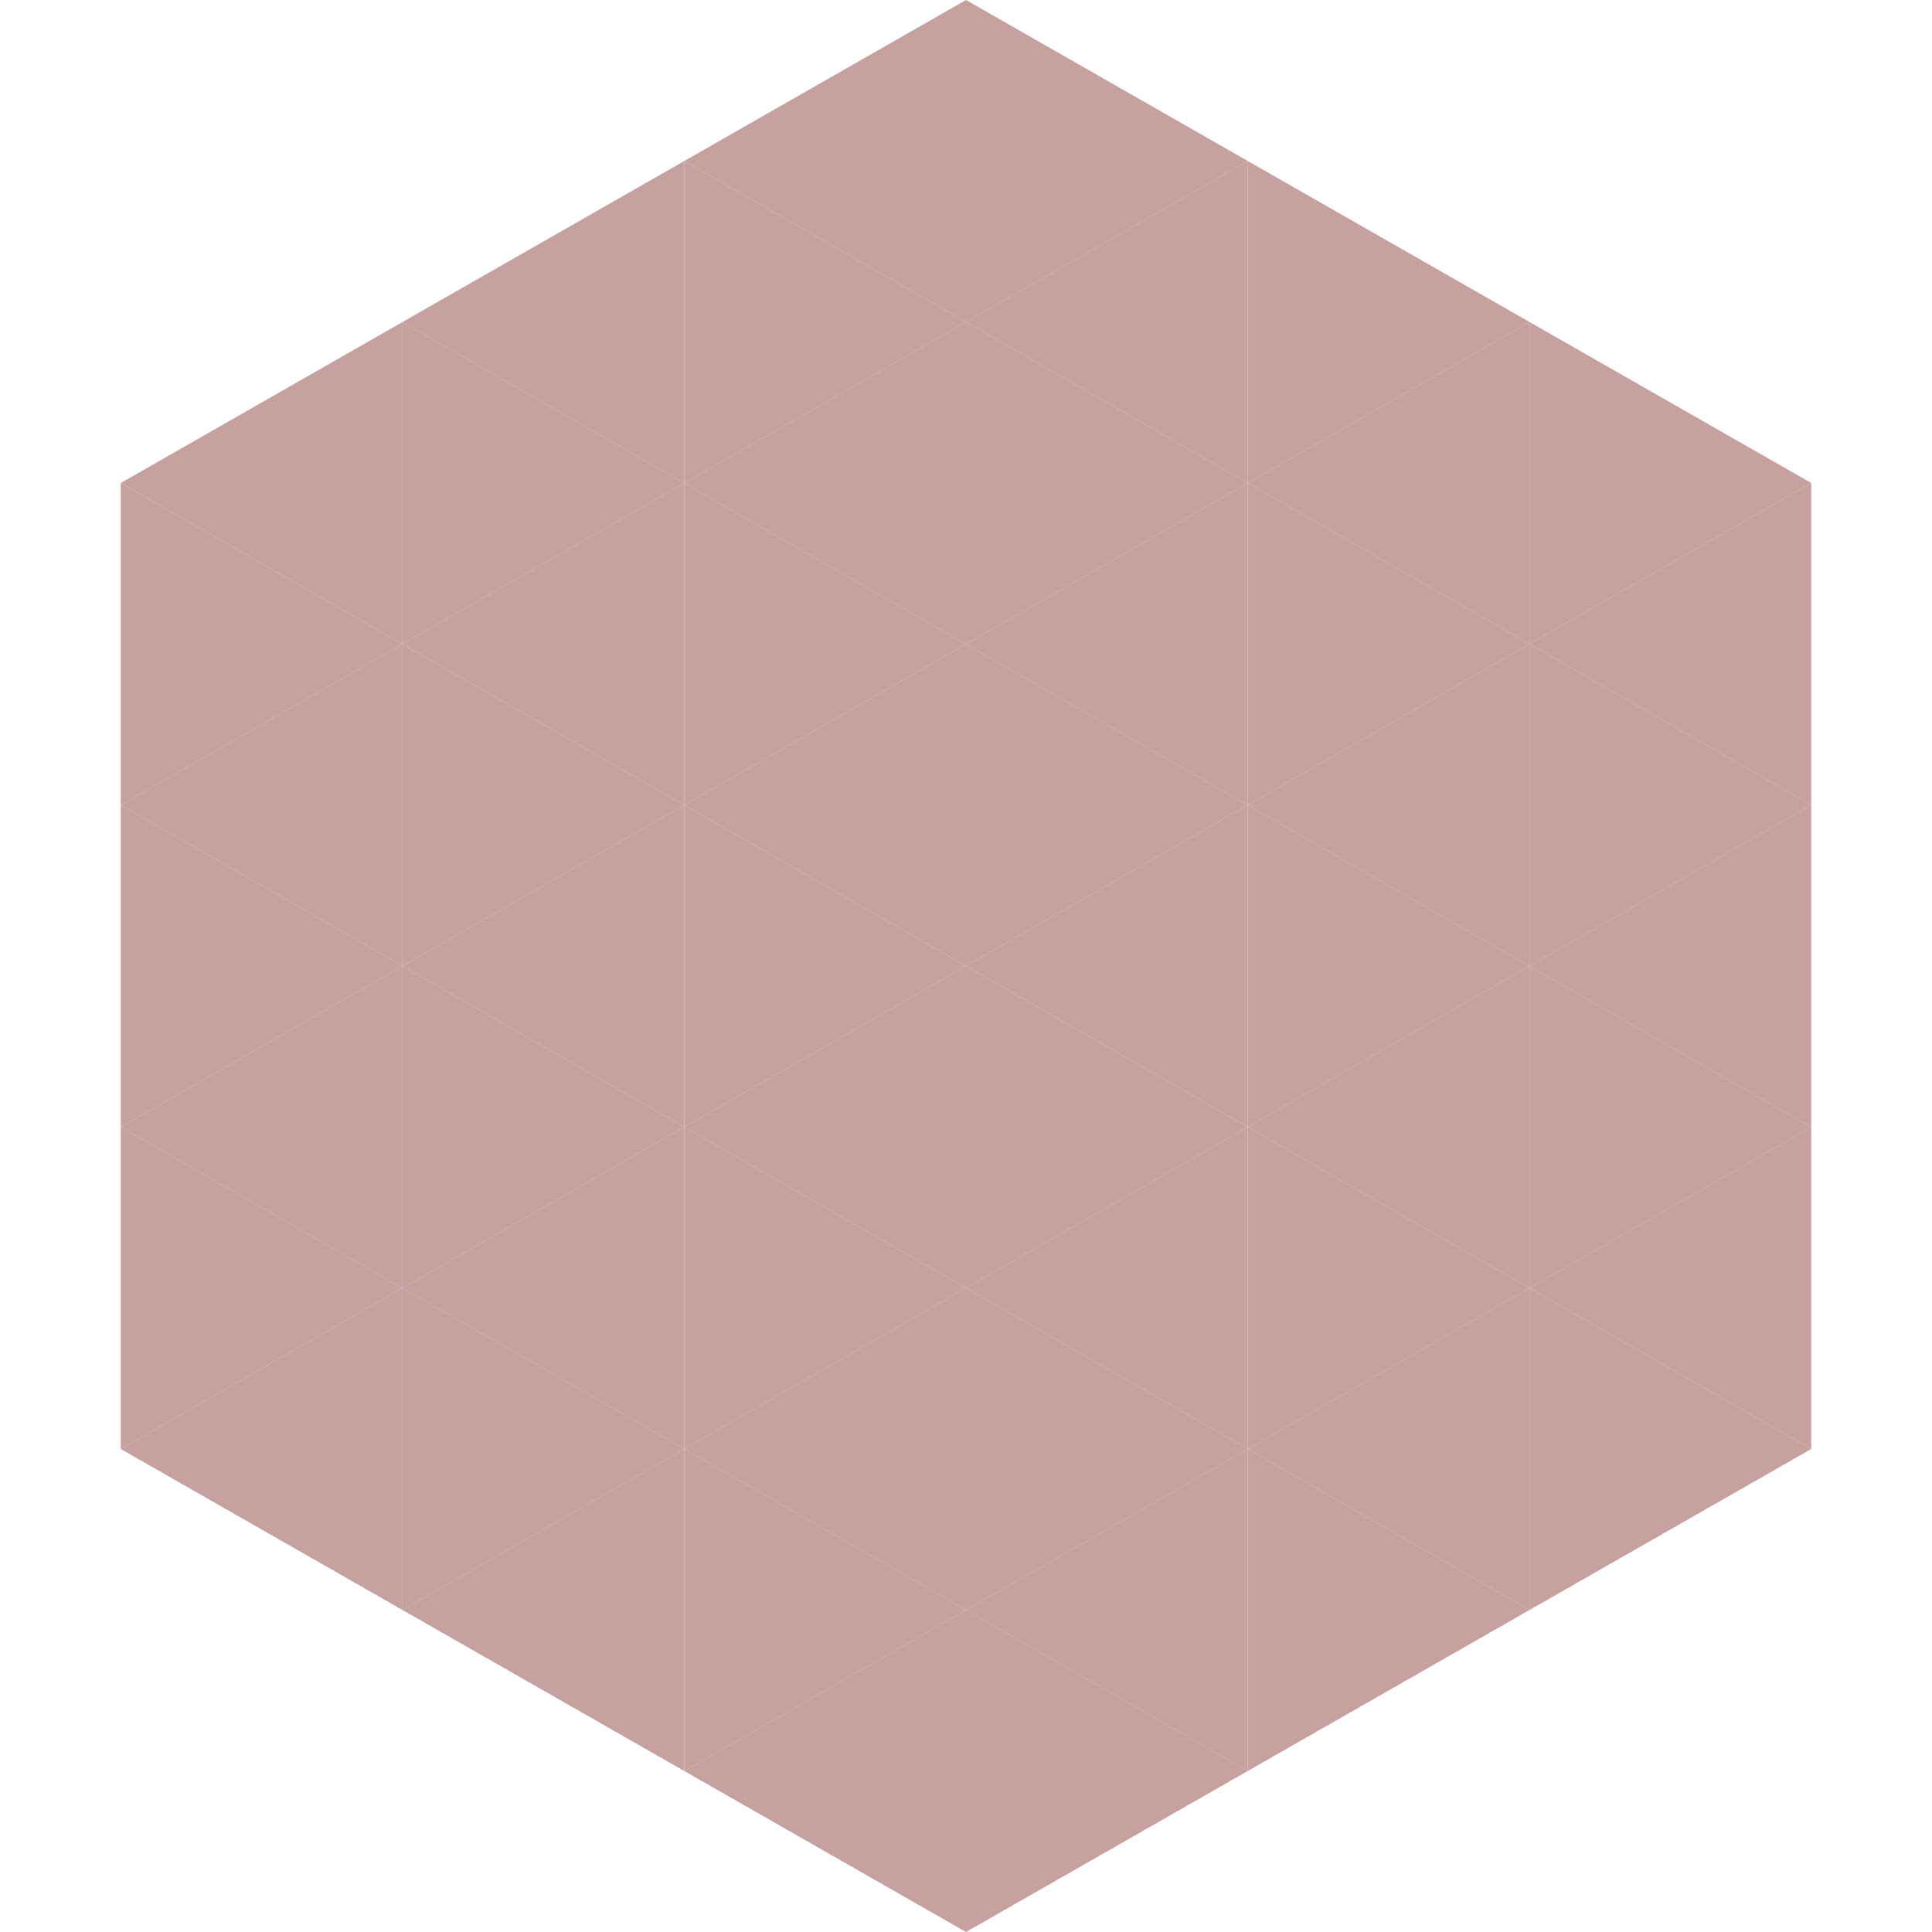<?xml version="1.0"?>
<!-- Generated by SVGo -->
<svg width="240" height="240"
     xmlns="http://www.w3.org/2000/svg"
     xmlns:xlink="http://www.w3.org/1999/xlink">
<polygon points="50,40 15,60 50,80" style="fill:rgb(198,161,160)" />
<polygon points="190,40 225,60 190,80" style="fill:rgb(198,161,160)" />
<polygon points="15,60 50,80 15,100" style="fill:rgb(198,161,160)" />
<polygon points="225,60 190,80 225,100" style="fill:rgb(198,161,160)" />
<polygon points="50,80 15,100 50,120" style="fill:rgb(198,161,160)" />
<polygon points="190,80 225,100 190,120" style="fill:rgb(198,161,160)" />
<polygon points="15,100 50,120 15,140" style="fill:rgb(198,161,160)" />
<polygon points="225,100 190,120 225,140" style="fill:rgb(198,161,160)" />
<polygon points="50,120 15,140 50,160" style="fill:rgb(198,161,160)" />
<polygon points="190,120 225,140 190,160" style="fill:rgb(198,161,160)" />
<polygon points="15,140 50,160 15,180" style="fill:rgb(198,161,160)" />
<polygon points="225,140 190,160 225,180" style="fill:rgb(198,161,160)" />
<polygon points="50,160 15,180 50,200" style="fill:rgb(198,161,160)" />
<polygon points="190,160 225,180 190,200" style="fill:rgb(198,161,160)" />
<polygon points="15,180 50,200 15,220" style="fill:rgb(255,255,255); fill-opacity:0" />
<polygon points="225,180 190,200 225,220" style="fill:rgb(255,255,255); fill-opacity:0" />
<polygon points="50,0 85,20 50,40" style="fill:rgb(255,255,255); fill-opacity:0" />
<polygon points="190,0 155,20 190,40" style="fill:rgb(255,255,255); fill-opacity:0" />
<polygon points="85,20 50,40 85,60" style="fill:rgb(198,161,160)" />
<polygon points="155,20 190,40 155,60" style="fill:rgb(198,161,160)" />
<polygon points="50,40 85,60 50,80" style="fill:rgb(198,161,160)" />
<polygon points="190,40 155,60 190,80" style="fill:rgb(198,161,160)" />
<polygon points="85,60 50,80 85,100" style="fill:rgb(198,161,160)" />
<polygon points="155,60 190,80 155,100" style="fill:rgb(198,161,160)" />
<polygon points="50,80 85,100 50,120" style="fill:rgb(198,161,160)" />
<polygon points="190,80 155,100 190,120" style="fill:rgb(198,161,160)" />
<polygon points="85,100 50,120 85,140" style="fill:rgb(198,161,160)" />
<polygon points="155,100 190,120 155,140" style="fill:rgb(198,161,160)" />
<polygon points="50,120 85,140 50,160" style="fill:rgb(198,161,160)" />
<polygon points="190,120 155,140 190,160" style="fill:rgb(198,161,160)" />
<polygon points="85,140 50,160 85,180" style="fill:rgb(198,161,160)" />
<polygon points="155,140 190,160 155,180" style="fill:rgb(198,161,160)" />
<polygon points="50,160 85,180 50,200" style="fill:rgb(198,161,160)" />
<polygon points="190,160 155,180 190,200" style="fill:rgb(198,161,160)" />
<polygon points="85,180 50,200 85,220" style="fill:rgb(198,161,160)" />
<polygon points="155,180 190,200 155,220" style="fill:rgb(198,161,160)" />
<polygon points="120,0 85,20 120,40" style="fill:rgb(198,161,160)" />
<polygon points="120,0 155,20 120,40" style="fill:rgb(198,161,160)" />
<polygon points="85,20 120,40 85,60" style="fill:rgb(198,161,160)" />
<polygon points="155,20 120,40 155,60" style="fill:rgb(198,161,160)" />
<polygon points="120,40 85,60 120,80" style="fill:rgb(198,161,160)" />
<polygon points="120,40 155,60 120,80" style="fill:rgb(198,161,160)" />
<polygon points="85,60 120,80 85,100" style="fill:rgb(198,161,160)" />
<polygon points="155,60 120,80 155,100" style="fill:rgb(198,161,160)" />
<polygon points="120,80 85,100 120,120" style="fill:rgb(198,161,160)" />
<polygon points="120,80 155,100 120,120" style="fill:rgb(198,161,160)" />
<polygon points="85,100 120,120 85,140" style="fill:rgb(198,161,160)" />
<polygon points="155,100 120,120 155,140" style="fill:rgb(198,161,160)" />
<polygon points="120,120 85,140 120,160" style="fill:rgb(198,161,160)" />
<polygon points="120,120 155,140 120,160" style="fill:rgb(198,161,160)" />
<polygon points="85,140 120,160 85,180" style="fill:rgb(198,161,160)" />
<polygon points="155,140 120,160 155,180" style="fill:rgb(198,161,160)" />
<polygon points="120,160 85,180 120,200" style="fill:rgb(198,161,160)" />
<polygon points="120,160 155,180 120,200" style="fill:rgb(198,161,160)" />
<polygon points="85,180 120,200 85,220" style="fill:rgb(198,161,160)" />
<polygon points="155,180 120,200 155,220" style="fill:rgb(198,161,160)" />
<polygon points="120,200 85,220 120,240" style="fill:rgb(198,161,160)" />
<polygon points="120,200 155,220 120,240" style="fill:rgb(198,161,160)" />
<polygon points="85,220 120,240 85,260" style="fill:rgb(255,255,255); fill-opacity:0" />
<polygon points="155,220 120,240 155,260" style="fill:rgb(255,255,255); fill-opacity:0" />
</svg>
